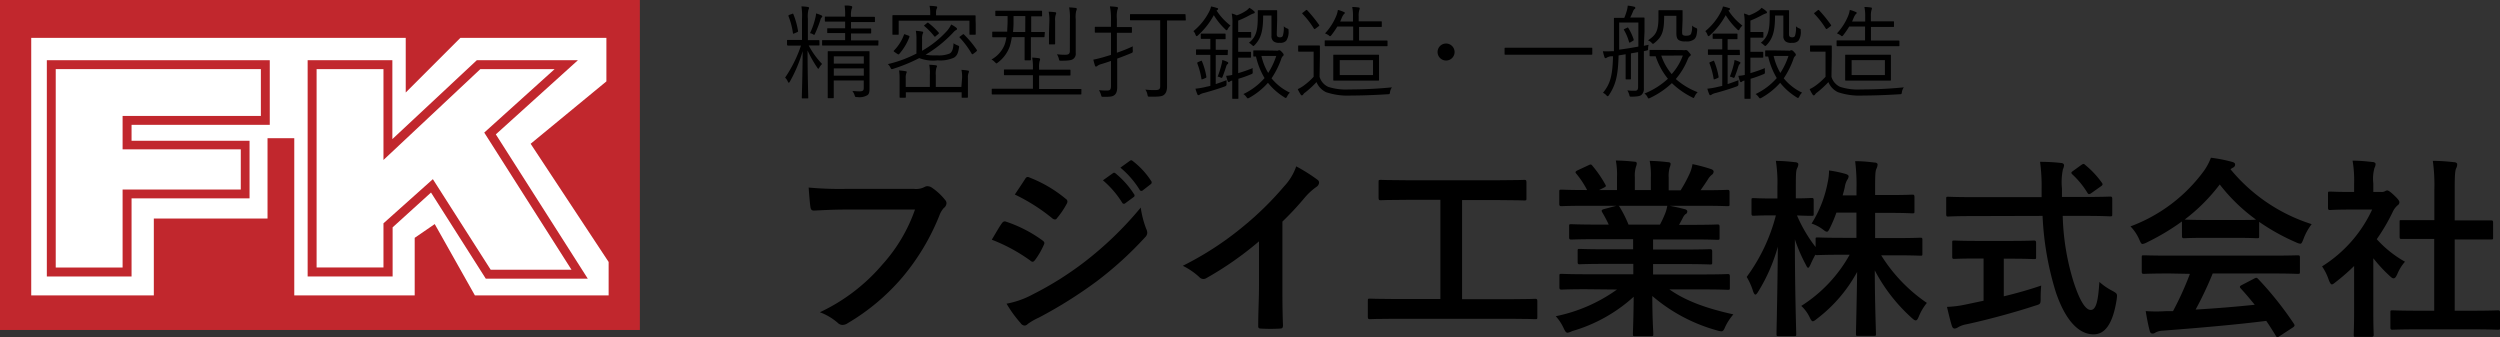 <svg xmlns="http://www.w3.org/2000/svg" viewBox="0 0 390.71 52.67"><rect x="0" y="0" width="390.71" height="52.67" fill="#333333" stroke="none"/><defs><style>.cls-1{fill:#c1272d;}.cls-2{fill:#fff;}</style></defs><title>アセット 1</title><g id="レイヤー_2" data-name="レイヤー 2"><g id="ヘッダー"><rect class="cls-1" width="100" height="51.57"/><polygon class="cls-2" points="82.93 22.47 94.77 12.72 94.77 5.92 71.95 5.92 63.41 14.46 63.41 5.92 17.07 5.92 12.89 5.92 4.88 5.92 4.88 6.1 4.88 16.38 4.88 46.17 24.04 46.17 24.04 34.15 41.81 34.15 41.81 21.6 45.99 21.6 45.99 46.17 64.81 46.17 64.81 37.17 67.94 35.02 74.22 46.17 95.12 46.17 95.12 40.94 82.93 22.47"/><path class="cls-1" d="M20.56,43.21H7.32V9.41H42.16v10.1H20.56V22H39V31H20.56ZM8.71,41.81H19.16V29.62H37.63V23.34H19.16V18.12H40.77V10.8H8.71Z"/><path class="cls-1" d="M91.86,43.55H75.92L67.36,30.09l-6,5.44v7.68H48.08V9.41H61.32V21.74L74.52,9.41h15.8L77.49,21ZM76.69,42.16H89.32L75.68,20.72l11-9.92H75.07L59.93,25V10.8H49.48v31H59.93v-6.9L67.65,28Z"/><path d="M128.07,7c0,.09,0,.11-.13.11s-.42,0-1.55,0A12.79,12.79,0,0,0,128.48,10a2.69,2.69,0,0,0-.43.55c-.06.13-.11.19-.16.19s-.1-.05-.16-.16a18.55,18.55,0,0,1-1.52-2.69c0,3.83.11,7.11.11,7.38,0,.1,0,.11-.13.11h-.73c-.13,0-.15,0-.15-.11,0-.27.12-3.6.13-7.27a22.08,22.08,0,0,1-2,4.76c-.07.11-.11.17-.16.17s-.1-.06-.16-.19a1.93,1.93,0,0,0-.42-.61,20.42,20.42,0,0,0,2.48-5h-.43c-1.12,0-1.47,0-1.55,0S123,7.09,123,7V6.37c0-.11,0-.13.13-.13s.43,0,1.55,0h.66V2.93A9,9,0,0,0,125.25,1a6.88,6.88,0,0,1,1,.09c.11,0,.19.08.19.13a.71.71,0,0,1-.1.32,4.49,4.49,0,0,0-.08,1.39V6.27h.1c1.15,0,1.49,0,1.57,0s.13,0,.13.13Zm-4.33-4.81c.18-.08.2-.08.24,0a12.38,12.38,0,0,1,.74,2.64c0,.11,0,.14-.14.2l-.47.2c-.14.06-.17.06-.19-.08a11.2,11.2,0,0,0-.7-2.64c0-.1,0-.12.12-.18Zm4.66.55a.64.64,0,0,0-.17.33,18.68,18.68,0,0,1-.84,2.16c-.06.15-.09.21-.16.21a.6.6,0,0,1-.22-.11,1,1,0,0,0-.42-.14,11.79,11.79,0,0,0,.85-2.45,3.59,3.59,0,0,0,.1-.64,4.81,4.81,0,0,1,.83.3c.1.05.14.11.14.16S128.47,2.67,128.4,2.74ZM137.27,7c0,.12,0,.12-.11.12s-.61,0-2.18,0h-4.19c-1.57,0-2.1,0-2.18,0s-.13,0-.13-.12V6.4c0-.11,0-.13.13-.13s.61,0,2.18,0h1.29V5.17h-.75c-1.37,0-1.82,0-1.92,0s-.13,0-.13-.13V4.55c0-.12,0-.13.13-.13s.55,0,1.92,0h.75V3.38h-1c-1.47,0-2,0-2.05,0s-.12,0-.12-.13V2.72c0-.11,0-.13.12-.13s.58,0,2.05,0h1A10.43,10.43,0,0,0,132,.86c.4,0,.72,0,1,.08.11,0,.19.08.19.15a.68.68,0,0,1-.1.32A3.64,3.64,0,0,0,133,2.63h1.55c1.47,0,2,0,2.06,0s.13,0,.13.13v.56c0,.11,0,.13-.13.13s-.59,0-2.06,0H133V4.45h1.1c1.39,0,1.83,0,1.91,0s.14,0,.14.13v.52c0,.12,0,.13-.14.13s-.52,0-1.91,0H133V6.31h2c1.57,0,2.1,0,2.18,0s.11,0,.11.13ZM133.89,8c1.35,0,1.8,0,1.88,0s.12,0,.12.13,0,.64,0,1.87v1.72c0,.85,0,1.69,0,2.16s-.07.85-.34,1a2.44,2.44,0,0,1-1.58.29c-.31,0-.32,0-.42-.32a1.84,1.84,0,0,0-.34-.62c.37,0,.72.05,1.09.05.63,0,.69-.18.69-.6V12.58h-4.69v.61c0,1.46,0,2,0,2.05s0,.11-.12.11h-.69c-.11,0-.13,0-.13-.11s0-.53,0-2V9.92c0-1.23,0-1.69,0-1.79s0-.13.13-.13.54,0,1.89,0ZM135,8.8h-4.69V9.94H135Zm0,1.89h-4.69v1.14H135Z"/><path d="M144.1,7.94A15.76,15.76,0,0,0,148,4.83a4.69,4.69,0,0,0,.66-1,4.7,4.7,0,0,1,.77.48c.09.08.14.13.14.22s-.13.18-.22.21-.31.26-.53.5a19.73,19.73,0,0,1-4.16,3.31,7.93,7.93,0,0,0,1.77.1,4.44,4.44,0,0,0,2-.29c.39-.24.56-.77.59-1.6a2.91,2.91,0,0,0,.63.33c.27.12.27.12.22.39-.14.94-.38,1.28-.78,1.53a5.19,5.19,0,0,1-2.55.42,6.13,6.13,0,0,1-2.88-.35,25.67,25.67,0,0,1-4.08,1.68c-.27.08-.27.08-.42-.19a1.78,1.78,0,0,0-.4-.55,19,19,0,0,0,4.47-1.65,4,4,0,0,1,0-.54V6.08a6.69,6.69,0,0,0-.1-1.26,6.53,6.53,0,0,1,.95.11c.14,0,.2.08.2.14a.43.43,0,0,1-.08.21,2.36,2.36,0,0,0-.09.85Zm8.39-4.18c0,1.27,0,1.46,0,1.54s0,.13-.13.13h-.72c-.11,0-.13,0-.13-.13V3.23H140.45V5.3c0,.11,0,.13-.13.13h-.72c-.11,0-.13,0-.13-.13s0-.27,0-1.54V3.28c0-.48,0-.69,0-.78s0-.13.13-.13.64,0,2.19,0h3.59V2a4.53,4.53,0,0,0-.11-1.09,8.77,8.77,0,0,1,1,.08c.12,0,.2.07.2.13a.63.63,0,0,1-.1.29,1.68,1.68,0,0,0-.08.63V2.4h3.86c1.55,0,2.11,0,2.19,0s.13,0,.13.13,0,.3,0,.7ZM142,5.57c.13.06.16.11.12.23a8.65,8.65,0,0,1-1.59,2.64c-.1.09-.13.08-.27,0l-.47-.32c-.14-.1-.16-.14-.08-.22a6.82,6.82,0,0,0,1.57-2.48c.05-.1.1-.1.28,0Zm8.36,6.6a5.11,5.11,0,0,0-.1-1.25,6.63,6.63,0,0,1,1,.11c.11,0,.17.06.17.14a.65.65,0,0,1-.06.23,1.82,1.82,0,0,0-.1.75v1.73c0,.85,0,1.18,0,1.26s0,.13-.13.13h-.72c-.12,0-.13,0-.13-.13v-.72h-8.72v.72c0,.11,0,.13-.13.13h-.72c-.11,0-.13,0-.13-.13s0-.38,0-1.18V12.28a7.47,7.47,0,0,0-.08-1.27,8.39,8.39,0,0,1,1,.12c.13,0,.2.06.2.12s-.07.2-.1.31a2.06,2.06,0,0,0-.06.69v1.34h3.77V11.75a7.5,7.5,0,0,0-.09-1.63,9,9,0,0,1,1,.08c.13,0,.21.08.21.14s-.05.16-.1.27a3.53,3.53,0,0,0-.09,1.14v1.84h4ZM144.88,3.6c.11-.09.15-.09.24,0a10.8,10.8,0,0,1,1.57,1.48c.08.1.07.13-.06.25l-.34.28c-.17.16-.19.16-.29.05a10.28,10.28,0,0,0-1.52-1.57c-.09-.08-.09-.09.07-.22Zm5.56,1.8c.12-.08.14-.08.22,0a15.31,15.31,0,0,1,2,2.4c.07.1,0,.13-.09.26l-.42.32c-.17.14-.24.12-.3,0A14,14,0,0,0,150,5.89c-.1-.09-.08-.11.08-.22Z"/><path d="M169,14.63c0,.11,0,.13-.12.13s-.58,0-2.08,0H157.2c-1.49,0-2,0-2.08,0s-.13,0-.13-.13V14c0-.11,0-.13.13-.13s.59,0,2.08,0h4.23V11.75h-2.15c-1.61,0-2.16,0-2.25,0s-.13,0-.13-.13V11c0-.12,0-.14.13-.14s.64,0,2.25,0h2.15v-.3A7.73,7.73,0,0,0,161.31,9a9.59,9.59,0,0,1,1.06.1.18.18,0,0,1,.18.16.54.54,0,0,1-.07.27,3.64,3.64,0,0,0-.09,1.06v.3h2.53c1.61,0,2.16,0,2.25,0s.13,0,.13.14v.64c0,.12,0,.13-.13.13s-.64,0-2.25,0h-2.53v2.11h4.42c1.5,0,2,0,2.08,0s.12,0,.12.13ZM163.24,5.7c0,.1,0,.11-.13.11h-2V7.44c0,1.25,0,1.76,0,1.86s0,.13-.14.13h-.71c-.11,0-.13,0-.13-.13s0-.61,0-1.86V5.8h-2a8.81,8.81,0,0,1-.33,1.48,5.43,5.43,0,0,1-1.86,2.5c-.11.08-.16.13-.21.13s-.11-.07-.24-.19a1.84,1.84,0,0,0-.54-.42A4.61,4.61,0,0,0,157,7a5.39,5.39,0,0,0,.28-1.18H155.2c-.11,0-.13,0-.13-.11V5.07c0-.11,0-.12.13-.12s.59,0,2.11,0h.1c0-.48.06-1,.06-1.63V2.51c-1.28,0-1.73,0-1.79,0s-.13,0-.13-.13V1.81c0-.11,0-.13.13-.13s.55,0,2,0h3.05c1.44,0,1.91,0,2,0s.13,0,.13.13v.61c0,.11,0,.13-.13.13l-1.57,0V5c1.41,0,1.87,0,2,0s.13,0,.13.12Zm-3-3.19h-1.84v.92A15.24,15.24,0,0,1,158.32,5h1.91Zm3.76.77a6.23,6.23,0,0,0-.11-1.45,8.62,8.62,0,0,1,1,.08c.11,0,.17.06.17.14a.37.37,0,0,1-.06.22,2.6,2.6,0,0,0-.1,1v2c0,1,0,1.44,0,1.52s0,.15-.13.15h-.71c-.11,0-.12,0-.12-.15s0-.49,0-1.52ZM167.21,3a8.58,8.58,0,0,0-.12-1.84c.39,0,.71.05,1,.08.13,0,.19.08.19.15a.7.7,0,0,1-.09.32A4.24,4.24,0,0,0,168.12,3V6.55c0,.67,0,1.28,0,1.73a1,1,0,0,1-.4.94c-.24.18-.67.27-1.85.27-.32,0-.32,0-.39-.32a3.09,3.09,0,0,0-.29-.69,10.23,10.23,0,0,0,1.25.08c.58,0,.76-.16.76-.6Z"/><path d="M174.55,8.24a23.91,23.91,0,0,0,2.49-1,2.81,2.81,0,0,0,0,.63c0,.33,0,.33-.3.46-.58.24-1.34.54-2.14.83v2c0,.88,0,1.82,0,2.43s-.11,1-.41,1.25-.64.3-1.73.29c-.31,0-.31,0-.39-.32a3.45,3.45,0,0,0-.32-.72,9.91,9.91,0,0,0,1.28.06c.45,0,.6-.16.6-.72V9.52c-.56.2-1.09.37-1.53.5a1.79,1.79,0,0,0-.59.27.29.29,0,0,1-.21.11c-.06,0-.12,0-.17-.14-.1-.29-.18-.61-.26-.94.43-.08.83-.18,1.43-.34l1.33-.4V5.11h-.72c-1.22,0-1.59,0-1.67,0s-.14,0-.14-.13V4.32c0-.11,0-.13.14-.13s.45,0,1.67,0h.72V2.93A9,9,0,0,0,173.46,1a8.24,8.24,0,0,1,1.07.09c.11,0,.19.08.19.15a.86.86,0,0,1-.09.3,4.49,4.49,0,0,0-.08,1.39V4.23h.56c1.2,0,1.58,0,1.66,0s.13,0,.13.13V5c0,.11,0,.13-.13.13s-.46,0-1.66,0h-.56Zm10.77-5.17c0,.12,0,.13-.13.13s-.61,0-2.14,0h-.66v7.38c0,1.6,0,2.37,0,2.94s-.13,1-.45,1.28-.8.32-2.24.31c-.3,0-.3,0-.38-.34A1.88,1.88,0,0,0,179,14a11.4,11.4,0,0,0,1.48.08c.65,0,.84-.12.84-.63V3.17h-2.43c-1.55,0-2.06,0-2.16,0s-.13,0-.13-.13V2.32c0-.09,0-.11.13-.11s.61,0,2.16,0h4.12c1.53,0,2.06,0,2.14,0s.13,0,.13.11Z"/><path d="M191.87,4.56c-.06.11-.09.16-.14.16s-.13,0-.24-.14a10.72,10.72,0,0,1-1.79-2.21,11.71,11.71,0,0,1-2.47,3.15c-.09.08-.16.13-.22.13s-.11-.08-.18-.25a1.35,1.35,0,0,0-.32-.53,9.61,9.61,0,0,0,2.44-3,3.52,3.52,0,0,0,.32-.86,5.88,5.88,0,0,1,.92.24c.12,0,.18.08.18.14a.25.25,0,0,1-.14.2.21.21,0,0,0-.1.06A9.5,9.5,0,0,0,192.31,4,1.85,1.85,0,0,0,191.87,4.56Zm0,3.92c0,.12,0,.13-.13.13s-.43,0-1.58,0H190v4.53c.49-.16,1-.35,1.69-.61,0,.19,0,.39,0,.58s0,.3-.3.41c-1.17.42-2.19.72-3.2,1a2.35,2.35,0,0,0-.66.24.31.31,0,0,1-.21.11c-.08,0-.14,0-.19-.14a6.32,6.32,0,0,1-.3-.87,11,11,0,0,0,1.5-.25c.26-.07.53-.11.83-.19V8.58h-.52c-1.14,0-1.49,0-1.59,0s-.13,0-.13-.13v-.6c0-.12,0-.13.13-.13s.45,0,1.59,0h.52V6.07h-.06c-1,0-1.22,0-1.31,0s-.13,0-.13-.13V5.38c0-.11,0-.13.13-.13s.35,0,1.31,0h1c1,0,1.22,0,1.3,0s.14,0,.14.13V6c0,.11,0,.13-.14.13s-.32,0-1.3,0H190V7.78h.19c1.15,0,1.49,0,1.58,0s.13,0,.13.13Zm-4.29,1.08c.18-.07.21-.12.26,0a10.82,10.82,0,0,1,.7,2.44c0,.11,0,.14-.16.2l-.35.15c-.21.06-.24.09-.26,0a11.82,11.82,0,0,0-.65-2.44c0-.13,0-.16.14-.22Zm4.26.46a.81.81,0,0,0-.21.37c-.14.45-.29.91-.57,1.63-.07.16-.13.19-.28.11a1.78,1.78,0,0,0-.48-.16,13.91,13.91,0,0,0,.63-2,2.61,2.61,0,0,0,.09-.59,4,4,0,0,1,.79.29c.11.05.14.08.14.14S191.94,10,191.89,10Zm.77-6.23a7.87,7.87,0,0,0-.11-1.68,3.3,3.3,0,0,1,.78.29,6,6,0,0,0,1.35-.65,2.29,2.29,0,0,0,.62-.53,3.51,3.51,0,0,1,.75.54.24.24,0,0,1,.1.19c0,.07-.07.13-.18.15a4,4,0,0,0-.57.25,14.93,14.93,0,0,1-1.84.87V5h1c.63,0,.8,0,.9,0s.13,0,.13.12v.64c0,.12,0,.13-.13.13s-.27,0-.9,0h-1V8.1h1c.62,0,.78,0,.88,0s.13,0,.13.13v.65c0,.11,0,.13-.13.13s-.26,0-.88,0h-1v2.42a21.69,21.69,0,0,0,2.27-.79,1.89,1.89,0,0,0,0,.53c0,.34,0,.34-.31.46a17,17,0,0,1-1.93.68c0,2,0,2.86,0,3s0,.13-.15.13h-.69c-.11,0-.12,0-.12-.13s0-.93,0-2.72a.89.89,0,0,0-.4.17.2.2,0,0,1-.16.08s-.1-.05-.15-.16a6.93,6.93,0,0,1-.24-.83,5.57,5.57,0,0,0,.95-.14Zm6.82,4.12a.62.62,0,0,0,.29,0,.32.32,0,0,1,.17-.06c.13,0,.19,0,.45.28s.27.34.27.42a.24.24,0,0,1-.11.21,1,1,0,0,0-.27.48,13.42,13.42,0,0,1-1.51,3,8.25,8.25,0,0,0,2.87,2.24,1.73,1.73,0,0,0-.43.59c-.1.16-.13.24-.21.24a.48.48,0,0,1-.23-.11,9.91,9.91,0,0,1-2.56-2.26,11.17,11.17,0,0,1-2.91,2.34.55.55,0,0,1-.24.09c-.06,0-.11-.06-.22-.21a1.83,1.83,0,0,0-.47-.46,10.2,10.2,0,0,0,3.31-2.5,11.58,11.58,0,0,1-1.34-3.37H196c-.12,0-.13,0-.13-.13V8c0-.11,0-.12.13-.12s.4,0,1.48,0Zm.11-2.69c0,.24,0,.37.08.46s.18.15.43.15a.46.46,0,0,0,.42-.2,4.07,4.07,0,0,0,.16-1.52,1.62,1.62,0,0,0,.54.34c.23.1.21.13.21.37a2.4,2.4,0,0,1-.37,1.55,1.24,1.24,0,0,1-1,.32,1.44,1.44,0,0,1-.95-.21,1,1,0,0,1-.35-.86V2.43h-1.3c0,2.34-.32,3.56-1.31,4.6-.09.09-.16.16-.22.16s-.11-.07-.23-.16a1.8,1.8,0,0,0-.46-.34c1.22-1,1.38-2.08,1.38-4.21,0-.48,0-.69,0-.77s0-.12.13-.12.26,0,1,0h.77c.75,0,.94,0,1,0s.13,0,.13.12,0,.48,0,1.4Zm-2.4,3.52a9,9,0,0,0,1.06,2.66,11.67,11.67,0,0,0,1.26-2.66Z"/><path d="M206.23,12a2.45,2.45,0,0,0,1.37,1.58,8.93,8.93,0,0,0,3.2.4c2,0,4.37-.09,6.74-.33a1.64,1.64,0,0,0-.3.73c-.05.34-.05.34-.37.35-2.08.13-4.07.2-5.68.2a10.58,10.58,0,0,1-3.94-.52,3,3,0,0,1-1.5-1.58A16.29,16.29,0,0,1,204,14.44a1.08,1.08,0,0,0-.33.32c-.07.11-.13.14-.2.14s-.12,0-.19-.13a5.46,5.46,0,0,1-.46-.84,5.47,5.47,0,0,0,1-.6A9.87,9.87,0,0,0,205.3,12V8.07h-1.17c-.83,0-1,0-1.11,0s-.14,0-.14-.13v-.7c0-.11,0-.13.14-.13s.28,0,1.11,0H205c.83,0,1.07,0,1.15,0s.13,0,.13.13,0,.49,0,1.49ZM204.05,1.63c.14-.11.18-.11.27,0a21.4,21.4,0,0,1,1.83,2.26c.06.08.06.11-.1.24l-.43.32c-.18.13-.21.11-.29,0a13,13,0,0,0-1.76-2.27c-.08-.1-.08-.13.09-.24Zm12.8,5.46c0,.11,0,.13-.12.13s-.63,0-2.25,0H209.4c-1.61,0-2.15,0-2.23,0s-.14,0-.14-.13V6.44c0-.12,0-.13.14-.13s.62,0,2.23,0h2.08V4.15H209a12.78,12.78,0,0,1-.9,1.31c-.09.13-.16.19-.22.19s-.1,0-.18-.1a2.69,2.69,0,0,0-.62-.33,9,9,0,0,0,1.73-2.67,3.81,3.81,0,0,0,.28-1,4.5,4.5,0,0,1,.9.31c.1,0,.18.09.18.17s-.07.13-.15.19a2.33,2.33,0,0,0-.32.56c-.08.2-.16.39-.25.58h2v-.7a7,7,0,0,0-.12-1.57,7.07,7.07,0,0,1,1,.08c.11,0,.17.05.17.14a.55.55,0,0,1-.06.24,3.2,3.2,0,0,0-.1,1v.78h1.48c1.44,0,1.9,0,2,0s.13,0,.13.14v.63c0,.09,0,.11-.13.11s-.54,0-2,0H212.4V6.34h2.08c1.62,0,2.17,0,2.25,0s.12,0,.12.13Zm-1.33,4.15c0,.86,0,1.15,0,1.23s0,.13-.13.13-.56,0-2,0h-2.89c-1.43,0-1.91,0-2,0s-.13,0-.13-.13,0-.37,0-1.23V9.91c0-.88,0-1.15,0-1.25s0-.11.13-.11.57,0,2,0h2.89c1.43,0,1.91,0,2,0s.13,0,.13.11,0,.37,0,1.25Zm-.94-1.84h-5.2v2.33h5.2Z"/><path d="M227.33,8.13A1.33,1.33,0,1,1,226,6.8,1.34,1.34,0,0,1,227.33,8.13Z"/><path d="M248.85,8.42c0,.11,0,.13-.12.13s-.6,0-2.12,0h-9.23c-1.52,0-2,0-2.12,0s-.12,0-.12-.13V7.59c0-.11,0-.13.12-.13s.6,0,2.12,0h9.23c1.52,0,2,0,2.12,0s.12,0,.12.13Z"/><path d="M256.91,7.16l.74-.16a2.8,2.8,0,0,0-.08.54c0,.32,0,.32-.34.38a2.06,2.06,0,0,1-.32.07v3.65c0,.72,0,1.45,0,2.14a1.26,1.26,0,0,1-.39,1.06c-.25.19-.61.25-1.5.27-.32,0-.32,0-.39-.3a3,3,0,0,0-.3-.69,6.76,6.76,0,0,0,1.23.06c.27,0,.45-.14.45-.57V8.15l-1.12.19v2.58c0,.93,0,1.26,0,1.34s0,.15-.13.15h-.59c-.09,0-.11,0-.11-.15s0-.41,0-1.34V8.48l-1.1.18c-.08,3.17-.45,4.59-1.49,6.18-.08.13-.15.19-.21.19s-.11,0-.18-.11a1.75,1.75,0,0,0-.56-.42c1.16-1.41,1.49-2.7,1.57-5.71l-.22,0a1.6,1.6,0,0,0-.74.21c-.09.06-.13.09-.19.09s-.14,0-.19-.17a7,7,0,0,1-.24-.91A12.58,12.58,0,0,0,251.9,8l.33,0v-3c0-1.36,0-2,0-2.08s0-.13.11-.13.43,0,1.51,0c.16-.37.25-.64.36-1a4,4,0,0,0,.18-.91,6,6,0,0,1,1,.17c.1,0,.18.09.18.17s0,.14-.13.2a.94.94,0,0,0-.21.32,10,10,0,0,1-.45,1h.61c1.07,0,1.41,0,1.49,0s.13,0,.13.13,0,.72,0,2.08Zm-.86-3.64h-3V6.76c0,.36,0,.72,0,1,1-.13,2-.29,3-.48Zm-1.79.83c.13-.06.14-.08.21,0a8.69,8.69,0,0,1,.84,1.79c0,.11.05.15-.09.23l-.32.19c-.21.13-.27.14-.31,0a7.65,7.65,0,0,0-.78-1.86c-.06-.11-.05-.1.11-.19ZM263,7.83a1,1,0,0,0,.34,0,.37.37,0,0,1,.17,0c.1,0,.17,0,.42.31s.31.32.31.43a.3.3,0,0,1-.15.22c-.11.08-.17.15-.33.5a11.11,11.11,0,0,1-1.86,3.06,11.15,11.15,0,0,0,3.42,2.06,1.87,1.87,0,0,0-.46.64c-.08.18-.13.26-.19.26s-.13-.05-.26-.12a12.51,12.51,0,0,1-3.12-2.2,13.22,13.22,0,0,1-3.38,2.3.77.77,0,0,1-.25.1c-.07,0-.11-.07-.19-.23a1.4,1.4,0,0,0-.47-.54,11.92,11.92,0,0,0,3.67-2.31,11.05,11.05,0,0,1-1.92-3.52c-.55,0-.77,0-.82,0s-.13,0-.13-.13V7.92c0-.11,0-.12.13-.12s.51,0,1.86,0Zm-.11-3c0,.38,0,.56.13.65a.88.88,0,0,0,.54.1c.4,0,.6-.1.71-.27A2.82,2.82,0,0,0,264.44,4a2,2,0,0,0,.61.37c.19.08.2.11.19.41-.07.69-.13,1-.42,1.32a1.87,1.87,0,0,1-1.39.37,1.82,1.82,0,0,1-1.06-.2c-.29-.2-.38-.53-.38-1.13V2.47h-1.91c0,2.36-.28,3.24-1.48,4.21-.12.11-.18.16-.24.16s-.15,0-.26-.18a1.46,1.46,0,0,0-.54-.35c1.07-.77,1.63-1.2,1.63-3.54,0-.67,0-1,0-1.06s0-.12.12-.12.32,0,1.2,0h1.09c.88,0,1.14,0,1.24,0s.12,0,.12.12,0,.48,0,1.36Zm-3.26,3.86a8.86,8.86,0,0,0,1.63,2.89A8.91,8.91,0,0,0,263,8.68Z"/><path d="M271.87,4.56c-.06.11-.09.16-.14.16s-.13,0-.24-.14a10.72,10.72,0,0,1-1.79-2.21,11.71,11.71,0,0,1-2.47,3.15c-.09.08-.16.13-.22.13s-.11-.08-.18-.25a1.35,1.35,0,0,0-.32-.53,9.43,9.43,0,0,0,2.43-3,3.26,3.26,0,0,0,.33-.86,5.88,5.88,0,0,1,.92.24c.12,0,.18.08.18.14a.25.25,0,0,1-.14.2.21.21,0,0,0-.1.06A9.5,9.5,0,0,0,272.31,4,1.85,1.85,0,0,0,271.87,4.56Zm.05,3.92c0,.12,0,.13-.13.13s-.43,0-1.58,0H270v4.53c.49-.16,1.05-.35,1.69-.61,0,.19,0,.39,0,.58s0,.3-.3.41c-1.17.42-2.19.72-3.2,1a2.35,2.35,0,0,0-.66.24.31.31,0,0,1-.21.11c-.08,0-.14,0-.19-.14a6.32,6.32,0,0,1-.3-.87,11,11,0,0,0,1.5-.25c.26-.07.53-.11.83-.19V8.58h-.53c-1.13,0-1.48,0-1.58,0s-.13,0-.13-.13v-.6c0-.12,0-.13.13-.13s.45,0,1.58,0h.53V6.07h-.06c-1,0-1.22,0-1.31,0s-.13,0-.13-.13V5.38c0-.11,0-.13.13-.13s.35,0,1.31,0h1c1,0,1.22,0,1.3,0s.14,0,.14.13V6c0,.11,0,.13-.14.13s-.32,0-1.3,0H270V7.78h.19c1.15,0,1.49,0,1.58,0s.13,0,.13.13Zm-4.29,1.08c.18-.07.21-.12.26,0a10.82,10.82,0,0,1,.7,2.44c0,.11,0,.14-.16.2l-.35.15c-.21.06-.24.09-.26,0a11.82,11.82,0,0,0-.65-2.44c-.05-.13,0-.16.14-.22Zm4.26.46a.81.81,0,0,0-.21.37c-.14.45-.29.91-.57,1.63-.07.16-.13.19-.28.11a1.78,1.78,0,0,0-.48-.16,13.91,13.91,0,0,0,.63-2,2.61,2.61,0,0,0,.09-.59,4,4,0,0,1,.79.29c.11.05.14.08.14.14S271.94,10,271.89,10Zm.77-6.23a7.87,7.87,0,0,0-.11-1.68,3.3,3.3,0,0,1,.78.29,6,6,0,0,0,1.35-.65,2.29,2.29,0,0,0,.62-.53,3.51,3.51,0,0,1,.75.54.24.24,0,0,1,.1.19c0,.07-.07.13-.18.15a4,4,0,0,0-.57.25,15.65,15.65,0,0,1-1.84.87V5h1c.63,0,.8,0,.9,0s.13,0,.13.12v.64c0,.12,0,.13-.13.13s-.27,0-.9,0h-1V8.1h1c.62,0,.78,0,.88,0s.13,0,.13.13v.65c0,.11,0,.13-.13.13s-.26,0-.88,0h-1v2.42a21.69,21.69,0,0,0,2.27-.79,1.89,1.89,0,0,0,0,.53c0,.34,0,.34-.31.46a17,17,0,0,1-1.93.68c0,2,0,2.86,0,3s0,.13-.15.13h-.69c-.11,0-.12,0-.12-.13s0-.93,0-2.72a.89.89,0,0,0-.4.17.2.2,0,0,1-.16.08c-.05,0-.1-.05-.15-.16a6.93,6.93,0,0,1-.24-.83,5.57,5.57,0,0,0,1-.14Zm6.82,4.12a.62.62,0,0,0,.29,0,.32.32,0,0,1,.17-.06c.13,0,.19,0,.45.28s.27.34.27.42a.24.24,0,0,1-.11.21,1,1,0,0,0-.27.48,13.42,13.42,0,0,1-1.51,3,8.25,8.25,0,0,0,2.87,2.24,1.73,1.73,0,0,0-.43.59c-.1.16-.13.24-.21.24a.48.48,0,0,1-.23-.11,9.91,9.91,0,0,1-2.56-2.26,11.17,11.17,0,0,1-2.91,2.34.55.55,0,0,1-.24.09c-.06,0-.11-.06-.22-.21a1.83,1.83,0,0,0-.47-.46,10.2,10.2,0,0,0,3.31-2.5,11.58,11.58,0,0,1-1.34-3.37H276c-.12,0-.13,0-.13-.13V8c0-.11,0-.12.13-.12s.4,0,1.48,0Zm.11-2.69c0,.24,0,.37.08.46s.18.15.43.15a.46.46,0,0,0,.42-.2,4.07,4.07,0,0,0,.16-1.52,1.62,1.62,0,0,0,.54.34c.23.1.21.13.21.37a2.4,2.4,0,0,1-.37,1.55,1.24,1.24,0,0,1-1,.32,1.44,1.44,0,0,1-1-.21,1,1,0,0,1-.35-.86V2.43h-1.3c0,2.34-.32,3.56-1.31,4.6-.09.09-.16.16-.22.16s-.11-.07-.23-.16a1.8,1.8,0,0,0-.46-.34c1.22-1,1.38-2.08,1.38-4.21,0-.48,0-.69,0-.77s0-.12.13-.12.26,0,1,0h.77c.75,0,.94,0,1,0s.13,0,.13.12,0,.48,0,1.4Zm-2.4,3.52a9.29,9.29,0,0,0,1.05,2.66,11.28,11.28,0,0,0,1.27-2.66Z"/><path d="M286.23,12a2.45,2.45,0,0,0,1.37,1.58,8.93,8.93,0,0,0,3.2.4c2.05,0,4.37-.09,6.74-.33a1.64,1.64,0,0,0-.3.73c-.05.34-.05.34-.37.35-2.08.13-4.07.2-5.68.2a10.58,10.58,0,0,1-3.94-.52,3,3,0,0,1-1.5-1.58A16.29,16.29,0,0,1,284,14.44a1.08,1.08,0,0,0-.33.32c-.07.11-.13.14-.2.14s-.12,0-.19-.13a5.46,5.46,0,0,1-.46-.84,5.47,5.47,0,0,0,1-.6A9.87,9.87,0,0,0,285.3,12V8.07h-1.17c-.83,0-1,0-1.11,0s-.14,0-.14-.13v-.7c0-.11,0-.13.14-.13s.28,0,1.11,0H285c.83,0,1.07,0,1.15,0s.13,0,.13.13,0,.49,0,1.49ZM284.05,1.63c.14-.11.18-.11.27,0a21.4,21.4,0,0,1,1.83,2.26c.06.08.06.11-.1.24l-.43.32c-.18.13-.21.11-.29,0a13,13,0,0,0-1.76-2.27c-.08-.1-.08-.13.09-.24Zm12.8,5.46c0,.11,0,.13-.12.13s-.63,0-2.25,0H289.4c-1.61,0-2.15,0-2.23,0s-.14,0-.14-.13V6.44c0-.12,0-.13.14-.13s.62,0,2.23,0h2.08V4.15H289a12.78,12.78,0,0,1-.9,1.31c-.09.13-.16.19-.22.19s-.1,0-.18-.1a2.69,2.69,0,0,0-.62-.33,9,9,0,0,0,1.73-2.67,3.81,3.81,0,0,0,.28-1,4.5,4.5,0,0,1,.9.31c.1,0,.18.09.18.17s-.07.13-.15.19a2.33,2.33,0,0,0-.32.56c-.08.2-.16.39-.25.58h2.05v-.7a7,7,0,0,0-.12-1.57,7.07,7.07,0,0,1,1,.08c.11,0,.17.05.17.14a.55.55,0,0,1-.06.24,3.2,3.2,0,0,0-.1,1v.78h1.48c1.44,0,1.9,0,2,0s.13,0,.13.14v.63c0,.09,0,.11-.13.11s-.54,0-2,0H292.4V6.34h2.08c1.62,0,2.17,0,2.25,0s.12,0,.12.13Zm-1.33,4.15c0,.86,0,1.15,0,1.23s0,.13-.13.13-.56,0-2,0h-2.89c-1.43,0-1.91,0-2,0s-.13,0-.13-.13,0-.37,0-1.23V9.91c0-.88,0-1.15,0-1.25s0-.11.13-.11.57,0,2,0h2.89c1.43,0,1.91,0,2,0s.13,0,.13.11,0,.37,0,1.25Zm-.94-1.84h-5.2v2.33h5.2Z"/><path d="M132.17,32.75c-1.95,0-3.66.1-4.95.16-.39,0-.51-.18-.57-.6-.09-.6-.21-2.16-.27-3a52.5,52.5,0,0,0,5.76.21h10.71a2.87,2.87,0,0,0,1.65-.3.85.85,0,0,1,.45-.12,1.47,1.47,0,0,1,.57.15,9.23,9.23,0,0,1,2.19,2,.74.74,0,0,1,.21.51,1,1,0,0,1-.42.75,3.5,3.5,0,0,0-.69,1.17A35.28,35.28,0,0,1,141,43.37a33.64,33.64,0,0,1-8.52,7.14,1.45,1.45,0,0,1-.81.27,1.05,1.05,0,0,1-.75-.33,8.92,8.92,0,0,0-2.79-1.65,29,29,0,0,0,9.81-7.5A25.16,25.16,0,0,0,143,32.75Z"/><path d="M156.56,34.92c.15-.21.3-.36.57-.31a20.82,20.82,0,0,1,5.76,2.94c.21.16.33.27.33.45a1,1,0,0,1-.12.34,12.13,12.13,0,0,1-1.32,2.27c-.15.19-.27.3-.39.3a.53.53,0,0,1-.36-.18A26.69,26.69,0,0,0,155,37.46C155.72,36.27,156.2,35.4,156.56,34.92ZM161.42,46a50.85,50.85,0,0,0,8.22-5.18,54.72,54.72,0,0,0,8.64-8.38,14.71,14.71,0,0,0,.87,3.36,1.51,1.51,0,0,1,.15.58,1,1,0,0,1-.33.69A55.8,55.8,0,0,1,171.35,44a69.65,69.65,0,0,1-9,5.64,9.86,9.86,0,0,0-1.74,1,.66.66,0,0,1-.48.24.77.77,0,0,1-.6-.36,19,19,0,0,1-2.22-3.06A13.87,13.87,0,0,0,161.42,46Zm-1.23-18c.21-.36.39-.42.75-.24a20.4,20.4,0,0,1,5.64,3.33.48.48,0,0,1,.24.39.75.75,0,0,1-.12.39,12.84,12.84,0,0,1-1.53,2.25.33.33,0,0,1-.3.18.77.77,0,0,1-.45-.21,29,29,0,0,0-5.82-3.69C159.11,29.64,159.68,28.8,160.19,28Zm13.74-.93c.15-.12.27-.09.45.06a13.81,13.81,0,0,1,2.85,3.21.3.3,0,0,1-.09.48l-1.26.93a.31.31,0,0,1-.51-.09,14.89,14.89,0,0,0-3-3.48Zm2.67-1.95c.18-.12.27-.09.45.06a12.53,12.53,0,0,1,2.85,3.09.35.35,0,0,1-.09.54l-1.2.93a.31.31,0,0,1-.51-.09,14.19,14.19,0,0,0-3-3.45Z"/><path d="M200.42,44.6c0,2.07,0,3.84.09,6.24,0,.39-.12.51-.45.51a25,25,0,0,1-3,0c-.33,0-.45-.12-.42-.48,0-2.16.12-4.11.12-6.15v-7a51.9,51.9,0,0,1-8.25,5.76.85.85,0,0,1-.45.12.84.84,0,0,1-.63-.3,10.89,10.89,0,0,0-2.58-1.76,49.08,49.08,0,0,0,9.45-6.15,49.31,49.31,0,0,0,6.39-6.27A8.7,8.7,0,0,0,202.58,26a26.69,26.69,0,0,1,3.33,2.1.53.53,0,0,1,.24.45.86.86,0,0,1-.42.66,9.88,9.88,0,0,0-1.8,1.65,45.65,45.65,0,0,1-3.51,3.77Z"/><path d="M217.88,49.82c-2.67,0-3.6.06-3.78.06s-.33,0-.33-.33V47c0-.3,0-.33.33-.33s1.11.06,3.78.06h7.23V31.23h-5.28c-2.91,0-3.87.06-4.05.06s-.33,0-.33-.33V28.44c0-.3,0-.33.33-.33s1.14.06,4.05.06h14.4c2.88,0,3.84-.06,4-.06s.33,0,.33.33V31c0,.3,0,.33-.33.33s-1.14-.06-4-.06H228.5V46.76h7.65c2.67,0,3.6-.06,3.78-.06s.33,0,.33.33v2.52c0,.3,0,.33-.33.33s-1.11-.06-3.78-.06Z"/><path d="M247.85,45.2c-2.7,0-3.6.06-3.78.06s-.36,0-.36-.33V43.16c0-.33,0-.36.36-.36s1.08.06,3.78.06h7.41V41.24H251c-2.91,0-4,.06-4.14.06s-.3,0-.3-.33V39.26c0-.32,0-.36.3-.36s1.23.06,4.14.06h4.23V37.38h-5.64c-2.88,0-3.84.06-4,.06s-.36,0-.36-.31V35.36c0-.29,0-.32.36-.32s1.14.06,4,.06h1.83a20.63,20.63,0,0,0-1-1.89c-.15-.27-.18-.39.21-.52l2-.53h-4.8c-2.7,0-3.6.06-3.78.06s-.36,0-.36-.33V30c0-.33,0-.36.36-.36s1.08.06,3.78.06h.21a14.25,14.25,0,0,0-1.71-2.58c-.18-.21-.12-.33.24-.51l1.74-.81c.3-.15.39-.12.57.12a17.91,17.91,0,0,1,2,2.91c.15.27.15.3-.24.51l-.72.36h2.79v-2a11.76,11.76,0,0,0-.18-2.61c.93,0,2.1.09,2.91.18q.36,0,.36.27a1.58,1.58,0,0,1-.12.51,4.69,4.69,0,0,0-.18,1.65v2H258V27.78a11.9,11.9,0,0,0-.18-2.64,28.87,28.87,0,0,1,2.88.21c.27,0,.39.12.39.27a1.41,1.41,0,0,1-.12.48,4.69,4.69,0,0,0-.18,1.65v2h1.86A22.24,22.24,0,0,0,264,27.27a5.73,5.73,0,0,0,.51-1.62,25.14,25.14,0,0,1,2.91.78c.27.09.39.24.39.39a.62.62,0,0,1-.3.51,3,3,0,0,0-.51.57c-.39.63-.81,1.23-1.23,1.83h.42c2.7,0,3.6-.06,3.78-.06s.33,0,.33.36v1.86c0,.3,0,.33-.33.33s-1.08-.06-3.78-.06h-5.25c.78.15,1.47.3,2.37.53.24.06.39.19.39.37a.5.5,0,0,1-.33.44,2.15,2.15,0,0,0-.42.64l-.54,1h2c2.88,0,3.84-.06,4-.06s.33,0,.33.32v1.77c0,.27,0,.31-.33.31s-1.14-.06-4-.06h-6.06V39h4.77c2.94,0,4-.06,4.14-.06s.33,0,.33.36V41c0,.3,0,.33-.33.33s-1.2-.06-4.14-.06h-4.77v1.62h7.89c2.7,0,3.6-.06,3.78-.06s.33,0,.33.36v1.77c0,.3,0,.33-.33.33s-1.08-.06-3.78-.06h-5.34c2.52,1.77,5.67,2.94,10,3.9A8.51,8.51,0,0,0,269.66,51c-.24.57-.36.78-.66.78a3.21,3.21,0,0,1-.69-.15,26.19,26.19,0,0,1-10.08-5.37c0,3.57.15,5.43.15,5.94,0,.3,0,.33-.33.33H255.5c-.27,0-.3,0-.3-.33,0-.51.09-2.25.12-5.82a24.3,24.3,0,0,1-9.63,5.37A2.3,2.3,0,0,1,245,52c-.27,0-.39-.21-.66-.78a7.16,7.16,0,0,0-1.2-1.8,24.92,24.92,0,0,0,9.57-4.17Zm11.58-10.1c.27-.51.51-1,.81-1.74a5.66,5.66,0,0,0,.33-1.2h-7.65c.09,0,.15.11.24.24a18.82,18.82,0,0,1,1.35,2.7Z"/><path d="M287,33.23a21.84,21.84,0,0,1-1,2.38c-.21.41-.3.6-.48.6s-.33-.12-.69-.39a5.85,5.85,0,0,0-1.71-.88,18.42,18.42,0,0,0,2.52-6.44,8.58,8.58,0,0,0,.21-1.86,18.52,18.52,0,0,1,2.58.54c.27.09.48.18.48.39a1.11,1.11,0,0,1-.24.57,3.3,3.3,0,0,0-.36,1.11c-.09.42-.21.84-.33,1.29h2.16v-1a29.54,29.54,0,0,0-.21-4.35c1.11,0,2,.09,3,.21.33,0,.51.15.51.3a1.66,1.66,0,0,1-.18.66c-.18.36-.21,1-.21,3.12v1h2.19c2.58,0,3.45-.06,3.63-.06s.33,0,.33.36V33c0,.31,0,.34-.33.34s-1.05-.07-3.63-.07h-2.19v3.94h3.09c2.85,0,3.84-.06,4-.06s.3,0,.3.29v2.17c0,.33,0,.35-.3.35s-1.17-.06-4-.06H294a24.9,24.9,0,0,0,7.14,7.44,8.14,8.14,0,0,0-1.26,2.13c-.18.42-.3.6-.48.6s-.33-.12-.63-.39A26.52,26.52,0,0,1,293,42.26c0,4.74.18,9.33.18,9.93,0,.27,0,.3-.33.3h-2.46c-.3,0-.33,0-.33-.3,0-.6.12-5.07.18-9.69A22.89,22.89,0,0,1,284,49.79c-.33.27-.54.42-.69.42s-.3-.21-.51-.66a5.72,5.72,0,0,0-1.29-1.74,22.25,22.25,0,0,0,7.56-8h-1c-2.88,0-3.87.06-4.05.06s-.27,0-.3-.08a17.51,17.51,0,0,0-.78,1.58c-.15.3-.24.48-.36.48s-.21-.18-.39-.54a25.42,25.42,0,0,1-1.68-3.9c0,7.92.21,14.25.21,14.79,0,.3,0,.33-.33.33H278c-.33,0-.36,0-.36-.33,0-.54.15-6.54.21-13.64a27.24,27.24,0,0,1-3.06,7c-.18.3-.33.48-.45.48s-.24-.18-.36-.51a10,10,0,0,0-1-2.25,27.92,27.92,0,0,0,4.56-9.62h-.66c-2,0-2.64.06-2.82.06s-.33,0-.33-.33V31.29c0-.3,0-.33.33-.33s.81.06,2.82.06h.9v-1.8a22.52,22.52,0,0,0-.24-4.08,28.22,28.22,0,0,1,3,.21c.3,0,.51.15.51.3a1.41,1.41,0,0,1-.18.63c-.18.36-.21.84-.21,2.91V31c1.71,0,2.28-.06,2.46-.06s.33,0,.33.33v2.13c0,.29,0,.33-.33.33s-.69,0-2.28-.06a22.3,22.3,0,0,0,2.91,4.94V37.4c0-.27,0-.29.33-.29s1.17.06,4.05.06h2V33.23Z"/><path d="M308.3,33.77c-2.73,0-3.66.07-3.84.07s-.3,0-.3-.36V31.11c0-.34,0-.36.3-.36s1.11.06,3.84.06h10.77c0-.39,0-.81,0-1.23a28.6,28.6,0,0,0-.24-4.29c1.08,0,2.25.06,3.27.18.3,0,.48.18.48.36a1.94,1.94,0,0,1-.18.63,10.13,10.13,0,0,0-.15,3v1.32h3.69c2.73,0,3.66-.06,3.84-.06s.33,0,.33.36v2.37c0,.33,0,.36-.33.36s-1.11-.07-3.84-.07h-3.57A37.88,37.88,0,0,0,324.05,44c.87,2.7,1.8,4.44,2.7,4.44s1.17-1.65,1.35-4.38a9.71,9.71,0,0,0,1.95,1.35c.87.48.87.48.75,1.41-.6,3.84-1.86,5.46-3.63,5.43-2.28,0-4.38-2.16-5.88-6.6a47.15,47.15,0,0,1-2.07-11.91Zm4.86,6.66v5.88c2-.48,4-1.05,5.85-1.68-.06.54-.09,1.29-.09,1.89,0,1,0,1-.9,1.26-3,1-7.5,2.22-10.74,2.91a4,4,0,0,0-1.26.45,1.12,1.12,0,0,1-.54.21c-.18,0-.33-.12-.42-.39-.24-.72-.54-2-.78-3a16.43,16.43,0,0,0,2.88-.36L310,47v-6.6h-1c-2.55,0-3.39.06-3.57.06s-.33,0-.33-.3V37.94c0-.33,0-.35.33-.35s1,.06,3.57.06h5.31c2.52,0,3.36-.06,3.54-.06s.36,0,.36.35v2.25c0,.27,0,.3-.36.3s-1-.06-3.54-.06ZM325.25,25.8c.18-.12.27-.18.36-.18s.18.06.3.18a14.15,14.15,0,0,1,2.58,2.76c.18.24.15.36-.21.6l-1.41,1a.83.83,0,0,1-.39.18c-.09,0-.18-.09-.27-.24a13.36,13.36,0,0,0-2.34-2.85c-.24-.24-.18-.33.12-.54Z"/><path d="M341,34.61a35.94,35.94,0,0,1-5.43,3.25,2.18,2.18,0,0,1-.72.27c-.21,0-.3-.21-.54-.75a6.88,6.88,0,0,0-1.35-2,25,25,0,0,0,11.52-8.73,9,9,0,0,0,1.05-2,23,23,0,0,1,3.24.63c.36.09.54.21.54.42a.49.49,0,0,1-.3.48,2.55,2.55,0,0,0-.42.27,27,27,0,0,0,12.69,8.58A8.85,8.85,0,0,0,360,37.34c-.21.54-.3.75-.51.75a2.22,2.22,0,0,1-.69-.23,33.09,33.09,0,0,1-5.73-3.19V36.9c0,.29,0,.33-.33.33s-1-.06-3.39-.06h-4.62c-2.4,0-3.21.06-3.39.06s-.33,0-.33-.33Zm-1.92,8.13c-2.82,0-3.78.06-4,.06s-.36,0-.36-.33V40.22c0-.3,0-.32.36-.32s1.14.05,4,.05h16c2.82,0,3.78-.05,4-.05s.36,0,.36.32v2.25c0,.3,0,.33-.36.33s-1.14-.06-4-.06h-9.27a56.17,56.17,0,0,1-2.67,5.64c3.12-.18,6.39-.45,9.24-.75-.69-.84-1.38-1.68-2.19-2.55-.21-.24-.18-.36.18-.54l1.92-1c.33-.18.42-.15.63.06a52.94,52.94,0,0,1,5.58,7c.15.24.15.36-.15.57l-2.07,1.35c-.18.12-.27.18-.36.18s-.15-.06-.24-.21c-.51-.84-1-1.62-1.5-2.34-5,.63-11.1,1.14-16.2,1.53a2.66,2.66,0,0,0-1.08.27.76.76,0,0,1-.51.18c-.21,0-.36-.15-.42-.42-.27-1-.45-2-.63-3.09a23.79,23.79,0,0,0,3.27,0c.3,0,.63,0,1,0a48.46,48.46,0,0,0,2.64-5.82Zm10.26-8.36c2,0,2.91,0,3.24-.06a27.59,27.59,0,0,1-5.67-5.49,28.27,28.27,0,0,1-5.49,5.49c.27,0,1.11.06,3.3.06Z"/><path d="M367.91,41.57a31.34,31.34,0,0,1-2.85,2.49c-.3.24-.48.39-.63.39s-.3-.24-.48-.69a8.28,8.28,0,0,0-1.05-2.13,20.72,20.72,0,0,0,7.83-8.88h-3.39c-2.28,0-3,.07-3.18.07s-.33,0-.33-.34V30.27c0-.3,0-.33.33-.33s.9.06,3.18.06h.57V28.77a18.49,18.49,0,0,0-.24-3.66c1.14,0,2,.09,3.12.21.3,0,.48.18.48.3a1.41,1.41,0,0,1-.18.63,6.36,6.36,0,0,0-.18,2.4V30h1.26a1,1,0,0,0,.57-.12.89.89,0,0,1,.33-.12c.18,0,.48.18,1.11.78s.81.87.81,1.08a.58.58,0,0,1-.3.48A3.13,3.13,0,0,0,374,33a29.79,29.79,0,0,1-2.55,4.38,17.34,17.34,0,0,0,4.41,3.52,7,7,0,0,0-1.2,1.94c-.21.45-.36.66-.57.66s-.33-.12-.6-.36a23,23,0,0,1-2.58-2.78v8.42c0,2.22.06,3.39.06,3.54s0,.33-.36.33h-2.4c-.33,0-.36,0-.36-.33s.06-1.32.06-3.54Zm10,9.9c-2.85,0-3.84.06-4,.06s-.33,0-.33-.33V48.83c0-.3,0-.33.33-.33s1.17.06,4,.06h2.52V37.34H379.1c-2.67,0-3.6,0-3.78,0s-.3,0-.3-.31V34.71c0-.31,0-.31.3-.31s1.11,0,3.78,0h1.35V29.67a27.14,27.14,0,0,0-.24-4.53c1.14,0,2.28.09,3.33.21.27,0,.48.15.48.3a1.22,1.22,0,0,1-.15.63c-.18.36-.24,1.11-.24,3.3v4.86h1.89c2.67,0,3.6,0,3.78,0s.33,0,.33.31v2.36c0,.31,0,.31-.33.31s-1.11,0-3.78,0h-1.89V48.56h2.73c2.85,0,3.81-.06,4-.06s.36,0,.36.33V51.2c0,.3,0,.33-.36.33s-1.14-.06-4-.06Z"/></g></g></svg>